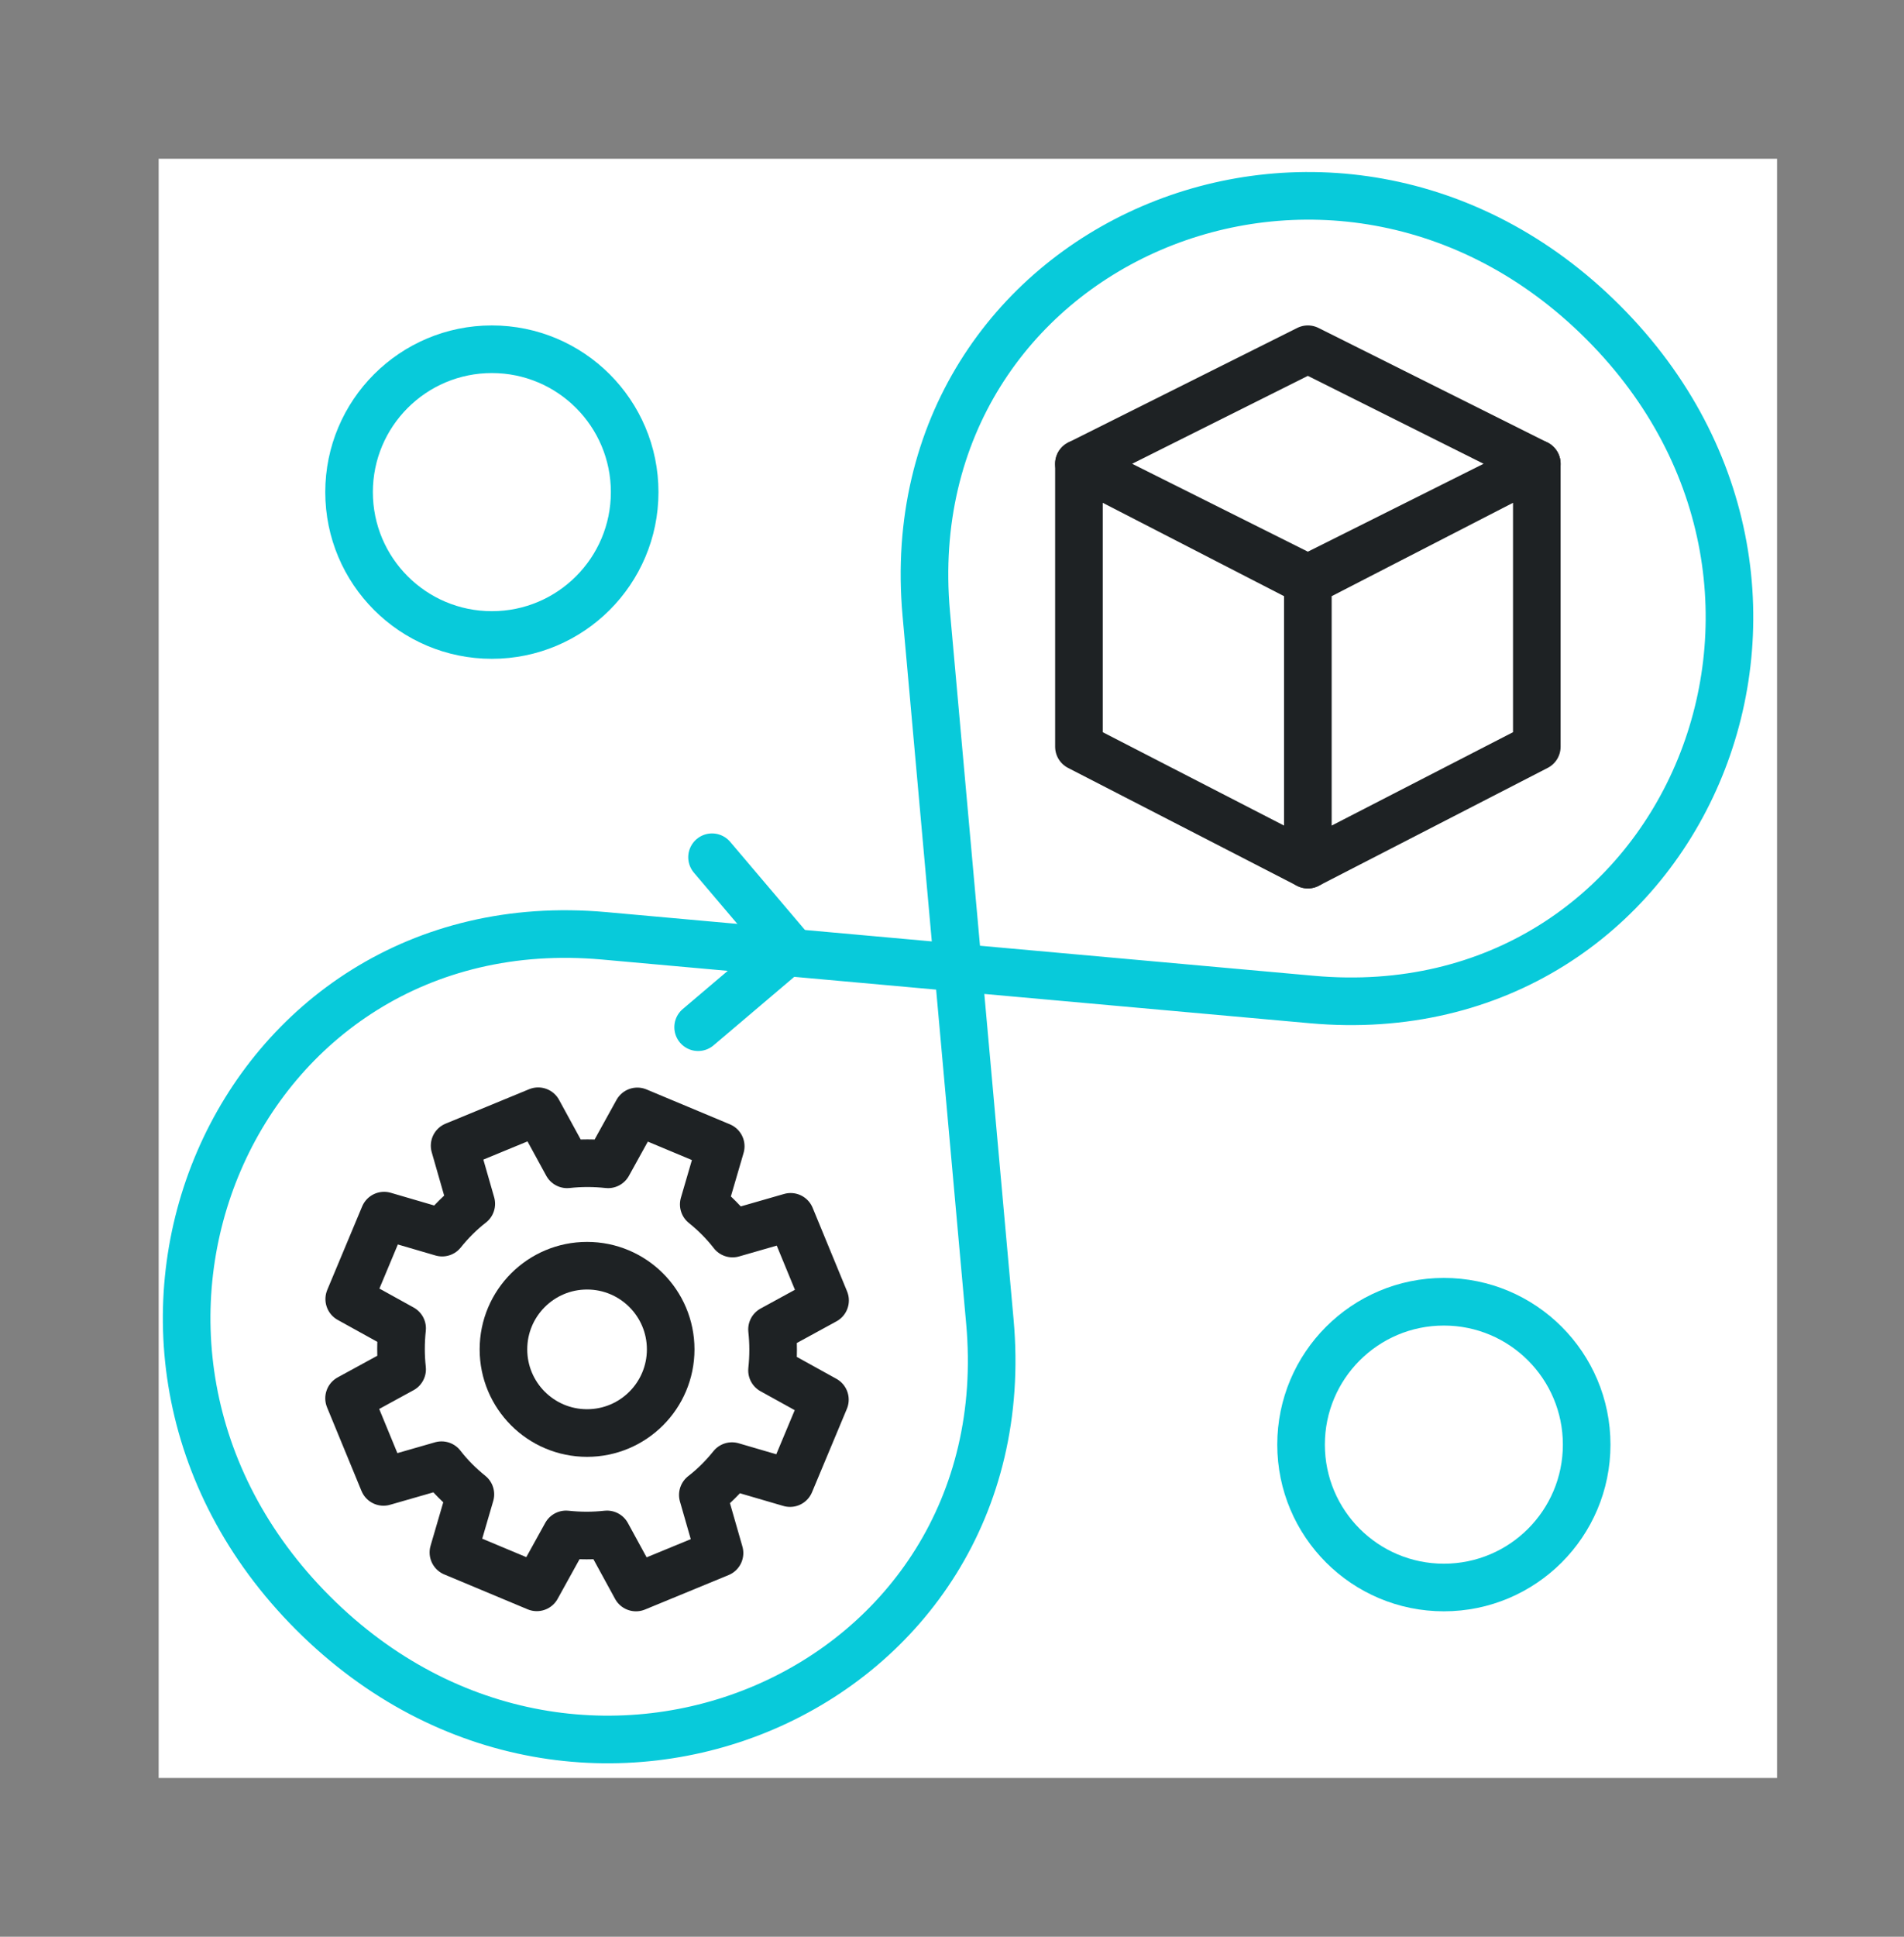 <svg width="60" height="61" viewBox="0 0 60 61" fill="none" xmlns="http://www.w3.org/2000/svg">
<rect x="0" y="0" width="60" height="61" fill="#808080" stroke="none"/>
<rect x="5" y="5" width="51" height="51" fill="white"/>
<path d="M30.191 30.478L31.194 41.63C32.243 53.297 18.338 59.279 9.864 50.805C1.391 42.331 7.372 28.426 19.04 29.475L30.191 30.478ZM30.191 30.478L29.189 19.326C28.14 7.658 42.045 1.677 50.518 10.151C58.992 18.625 53.011 32.53 41.343 31.481L30.191 30.478Z" stroke="#08CADA" stroke-width="1.5"/>
<path d="M22.148 47.085C22.488 46.822 22.794 46.516 23.066 46.177L24.896 46.712L25.995 44.084L24.328 43.162C24.375 42.727 24.375 42.297 24.328 41.872L26 40.959L24.915 38.326L23.085 38.852C22.822 38.512 22.516 38.206 22.177 37.934L22.712 36.104L20.084 35.005L19.162 36.672C18.727 36.625 18.297 36.625 17.872 36.672L16.959 35L14.326 36.085L14.851 37.915C14.512 38.178 14.206 38.484 13.934 38.823L12.104 38.288L11.005 40.916L12.672 41.838C12.625 42.273 12.625 42.703 12.672 43.128L11 44.041L12.085 46.674L13.915 46.148C14.178 46.488 14.484 46.794 14.823 47.066L14.288 48.896L16.916 49.995L17.838 48.328C18.273 48.375 18.703 48.375 19.128 48.328L20.041 50L22.674 48.915L22.148 47.085Z" stroke="#1E2224" stroke-width="1.5" stroke-linecap="round" stroke-linejoin="round"/>
<circle cx="18.5" cy="42.5" r="2.635" stroke="#1E2224" stroke-width="1.5"/>
<path d="M34 14.607L41.214 18.32V27.232L34 23.519V14.607Z" fill="white" stroke="#1E2224" stroke-width="1.5" stroke-linejoin="round"/>
<path d="M48.429 14.607L41.214 18.32V27.232L48.429 23.519V14.607Z" fill="white" stroke="#1E2224" stroke-width="1.5" stroke-linejoin="round"/>
<path d="M34 14.607L41.214 18.214L48.429 14.607L41.214 11L34 14.607Z" fill="white" stroke="#1E2224" stroke-width="1.5" stroke-linejoin="round"/>
<path d="M22.438 27L24.896 29.896L22 32.353" stroke="#08CADA" stroke-width="1.5" stroke-linecap="round" stroke-linejoin="round"/>
<circle cx="15.5" cy="15.5" r="4.5" fill="white" stroke="#08CADA" stroke-width="1.5"/>
<circle cx="45.5" cy="45.5" r="4.5" fill="white" stroke="#08CADA" stroke-width="1.5"/>
</svg>

